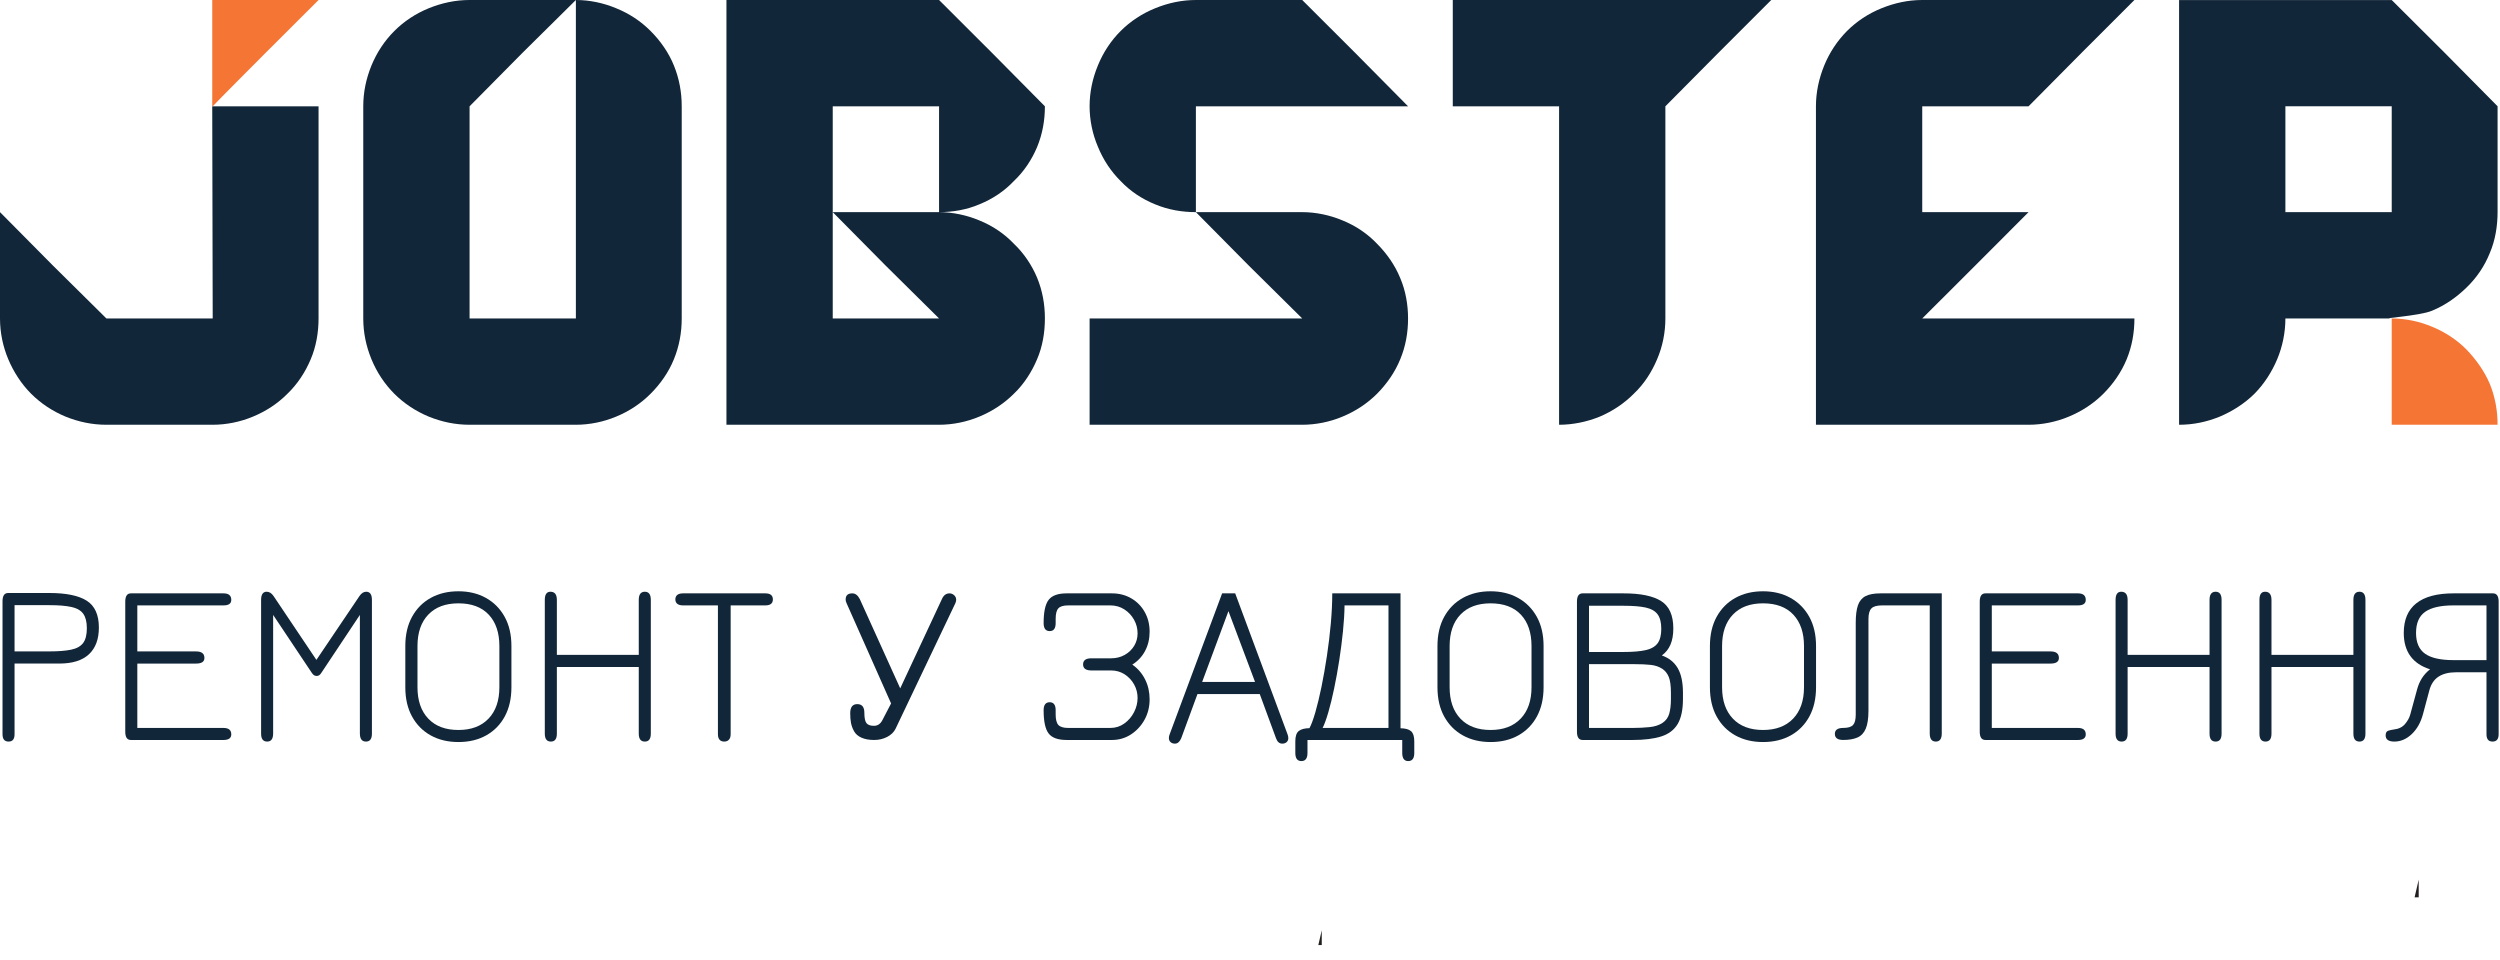 <?xml version="1.0" encoding="UTF-8"?> <svg xmlns="http://www.w3.org/2000/svg" width="125" height="48" viewBox="0 0 125 48" fill="none"> <path fill-rule="evenodd" clip-rule="evenodd" d="M120.935 43.98L120.73 44.866H120.935V43.98Z" fill="#231F20"></path> <path d="M0.728 32.57H2.466C2.918 32.57 3.281 32.541 3.556 32.484C3.832 32.427 4.031 32.316 4.156 32.151C4.28 31.987 4.342 31.74 4.342 31.411C4.342 31.098 4.283 30.858 4.164 30.691C4.046 30.525 3.85 30.411 3.576 30.35C3.303 30.289 2.933 30.258 2.466 30.258H0.728V32.57ZM0.43 37.079C0.227 37.079 0.126 36.956 0.126 36.712V30.063C0.126 29.788 0.22 29.65 0.407 29.65H2.466C3.311 29.65 3.936 29.779 4.339 30.037C4.743 30.296 4.944 30.742 4.944 31.377C4.944 31.958 4.779 32.404 4.448 32.713C4.117 33.023 3.623 33.178 2.966 33.178H0.728V36.712C0.728 36.956 0.629 37.079 0.43 37.079Z" fill="#122639"></path> <path d="M6.544 36.999C6.357 36.999 6.263 36.861 6.263 36.586V30.081C6.263 29.806 6.357 29.668 6.544 29.668H11.174C11.434 29.668 11.564 29.777 11.564 29.995C11.564 30.179 11.434 30.27 11.174 30.27H6.866V32.571H9.803C10.082 32.571 10.221 32.68 10.221 32.898C10.221 33.085 10.082 33.179 9.803 33.179H6.866V36.397H11.174C11.434 36.397 11.564 36.504 11.564 36.718C11.564 36.905 11.434 36.999 11.174 36.999H6.544Z" fill="#122639"></path> <path d="M13.359 37.079C13.156 37.079 13.055 36.947 13.055 36.683V29.994C13.055 29.723 13.149 29.587 13.336 29.587C13.466 29.587 13.581 29.66 13.68 29.805L15.82 32.995L17.971 29.805C18.07 29.66 18.183 29.587 18.309 29.587C18.501 29.587 18.596 29.723 18.596 29.994V36.683C18.596 36.947 18.497 37.079 18.298 37.079C18.095 37.079 17.994 36.943 17.994 36.671V30.746L16.078 33.626C16.032 33.698 15.991 33.745 15.955 33.766C15.918 33.787 15.878 33.797 15.832 33.797C15.789 33.797 15.748 33.787 15.708 33.766C15.668 33.745 15.625 33.698 15.579 33.626L13.657 30.746V36.671C13.657 36.943 13.558 37.079 13.359 37.079Z" fill="#122639"></path> <path d="M22.921 36.499C23.564 36.499 24.066 36.31 24.427 35.931C24.789 35.553 24.969 35.029 24.969 34.36V32.306C24.969 31.637 24.792 31.113 24.439 30.735C24.085 30.356 23.579 30.167 22.921 30.167C22.275 30.167 21.772 30.355 21.413 30.732C21.053 31.108 20.874 31.633 20.874 32.306V34.36C20.874 35.029 21.053 35.553 21.413 35.931C21.772 36.31 22.275 36.499 22.921 36.499ZM22.921 37.102C22.397 37.102 21.937 36.992 21.539 36.772C21.141 36.552 20.829 36.237 20.604 35.828C20.378 35.419 20.266 34.931 20.266 34.365V32.3C20.266 31.735 20.378 31.247 20.604 30.838C20.829 30.429 21.141 30.114 21.539 29.894C21.937 29.674 22.397 29.564 22.921 29.564C23.442 29.564 23.9 29.675 24.298 29.897C24.696 30.119 25.007 30.433 25.233 30.841C25.458 31.248 25.571 31.735 25.571 32.3V34.365C25.571 34.924 25.461 35.408 25.242 35.817C25.021 36.226 24.713 36.542 24.315 36.766C23.918 36.99 23.453 37.102 22.921 37.102Z" fill="#122639"></path> <path d="M27.544 37.079C27.342 37.079 27.24 36.947 27.24 36.683V29.994C27.24 29.723 27.334 29.587 27.521 29.587C27.736 29.587 27.843 29.723 27.843 29.994V32.742H31.938V29.994C31.938 29.723 32.04 29.587 32.242 29.587C32.441 29.587 32.541 29.723 32.541 29.994V36.683C32.541 36.947 32.441 37.079 32.242 37.079C32.04 37.079 31.938 36.947 31.938 36.683V33.35H27.843V36.683C27.843 36.947 27.743 37.079 27.544 37.079Z" fill="#122639"></path> <path d="M36.212 37.079C36.108 37.079 36.03 37.047 35.976 36.984C35.923 36.921 35.896 36.83 35.896 36.712V30.27H34.153C34.026 30.27 33.931 30.244 33.866 30.192C33.801 30.141 33.768 30.067 33.768 29.971C33.768 29.872 33.801 29.797 33.866 29.745C33.931 29.693 34.026 29.668 34.153 29.668H38.266C38.518 29.668 38.644 29.769 38.644 29.971C38.644 30.17 38.518 30.27 38.266 30.27H36.533V36.712C36.533 36.83 36.504 36.921 36.447 36.984C36.39 37.047 36.311 37.079 36.212 37.079Z" fill="#122639"></path> <path d="M53.334 36.999C52.898 36.999 52.597 36.89 52.43 36.672C52.264 36.454 52.181 36.068 52.181 35.514C52.181 35.246 52.282 35.112 52.485 35.112C52.684 35.112 52.783 35.246 52.783 35.514V35.72C52.783 35.972 52.828 36.148 52.918 36.248C53.008 36.347 53.173 36.397 53.414 36.397H55.514C55.778 36.397 56.013 36.322 56.219 36.173C56.426 36.024 56.587 35.835 56.704 35.605C56.821 35.376 56.879 35.139 56.879 34.894C56.879 34.657 56.821 34.434 56.707 34.225C56.592 34.017 56.434 33.848 56.234 33.718C56.033 33.588 55.808 33.523 55.56 33.523H54.573C54.294 33.523 54.154 33.422 54.154 33.219C54.154 33.016 54.294 32.915 54.573 32.915H55.56C55.808 32.915 56.033 32.858 56.234 32.746C56.434 32.633 56.592 32.483 56.707 32.295C56.821 32.108 56.879 31.898 56.879 31.665C56.879 31.427 56.821 31.203 56.704 30.99C56.587 30.778 56.426 30.605 56.219 30.471C56.013 30.337 55.778 30.27 55.514 30.27H53.414C53.173 30.27 53.008 30.319 52.918 30.417C52.828 30.514 52.783 30.691 52.783 30.947V31.154C52.783 31.422 52.684 31.555 52.485 31.555C52.282 31.555 52.181 31.422 52.181 31.154C52.181 30.599 52.264 30.213 52.43 29.995C52.597 29.777 52.898 29.668 53.334 29.668H55.594C55.953 29.668 56.276 29.75 56.56 29.915C56.845 30.079 57.07 30.307 57.234 30.598C57.399 30.888 57.481 31.217 57.481 31.584C57.481 31.944 57.405 32.266 57.252 32.551C57.099 32.836 56.887 33.062 56.615 33.23C56.887 33.418 57.099 33.663 57.252 33.965C57.405 34.267 57.481 34.601 57.481 34.968C57.481 35.339 57.397 35.678 57.229 35.984C57.06 36.29 56.834 36.535 56.549 36.721C56.264 36.906 55.946 36.999 55.594 36.999H53.334Z" fill="#122639"></path> <path d="M60.108 34.096H62.752L61.422 30.557L60.108 34.096ZM58.749 37.182C58.657 37.182 58.583 37.156 58.528 37.105C58.472 37.053 58.444 36.987 58.444 36.907C58.444 36.842 58.458 36.777 58.484 36.712L61.106 29.668H61.76L64.376 36.712C64.402 36.777 64.416 36.842 64.416 36.907C64.416 36.987 64.388 37.053 64.333 37.105C64.278 37.156 64.204 37.182 64.112 37.182C63.97 37.182 63.867 37.094 63.803 36.918L62.988 34.704H59.873L59.059 36.918C58.982 37.094 58.879 37.182 58.749 37.182Z" fill="#122639"></path> <path d="M66.131 36.396H69.424V30.27H67.227C67.223 30.656 67.197 31.087 67.149 31.561C67.101 32.035 67.039 32.519 66.963 33.012C66.886 33.505 66.802 33.977 66.707 34.426C66.614 34.875 66.516 35.273 66.415 35.619C66.314 35.965 66.219 36.224 66.131 36.396ZM65.07 38.054C64.867 38.054 64.766 37.918 64.766 37.647V37.068C64.766 36.811 64.824 36.638 64.941 36.548C65.058 36.458 65.234 36.412 65.472 36.408C65.563 36.243 65.661 35.98 65.767 35.616C65.872 35.253 65.974 34.828 66.074 34.343C66.173 33.857 66.264 33.342 66.346 32.797C66.428 32.252 66.493 31.71 66.541 31.171C66.589 30.631 66.613 30.131 66.613 29.668H70.026V36.413C70.271 36.417 70.447 36.466 70.553 36.56C70.661 36.654 70.714 36.823 70.714 37.068V37.647C70.714 37.918 70.613 38.054 70.41 38.054C70.212 38.054 70.112 37.918 70.112 37.647V36.999H65.374V37.647C65.374 37.918 65.273 38.054 65.07 38.054Z" fill="#122639"></path> <path d="M74.528 36.499C75.171 36.499 75.673 36.31 76.034 35.931C76.396 35.553 76.576 35.029 76.576 34.36V32.306C76.576 31.637 76.4 31.113 76.046 30.735C75.692 30.356 75.186 30.167 74.528 30.167C73.882 30.167 73.38 30.355 73.02 30.732C72.661 31.108 72.481 31.633 72.481 32.306V34.36C72.481 35.029 72.661 35.553 73.02 35.931C73.38 36.31 73.882 36.499 74.528 36.499ZM74.528 37.102C74.005 37.102 73.544 36.992 73.147 36.772C72.749 36.552 72.437 36.237 72.211 35.828C71.986 35.419 71.873 34.931 71.873 34.365V32.3C71.873 31.735 71.986 31.247 72.211 30.838C72.437 30.429 72.749 30.114 73.147 29.894C73.544 29.674 74.005 29.564 74.528 29.564C75.049 29.564 75.507 29.675 75.905 29.897C76.303 30.119 76.615 30.433 76.841 30.841C77.066 31.248 77.179 31.735 77.179 32.3V34.365C77.179 34.924 77.069 35.408 76.849 35.817C76.629 36.226 76.32 36.542 75.923 36.766C75.525 36.99 75.06 37.102 74.528 37.102Z" fill="#122639"></path> <path d="M79.45 36.397H81.63C81.932 36.397 82.213 36.383 82.473 36.356C82.733 36.33 82.947 36.261 83.116 36.15C83.288 36.039 83.402 35.886 83.46 35.691C83.517 35.496 83.546 35.248 83.546 34.945V34.653C83.546 34.294 83.511 34.026 83.44 33.85C83.368 33.674 83.259 33.536 83.11 33.437C82.949 33.334 82.761 33.27 82.545 33.245C82.329 33.22 82.041 33.207 81.682 33.207H79.45V36.397ZM79.45 32.599H81.182C81.645 32.599 82.014 32.568 82.29 32.505C82.565 32.441 82.763 32.327 82.883 32.16C83.004 31.994 83.064 31.754 83.064 31.441C83.064 31.127 83.004 30.887 82.883 30.721C82.763 30.555 82.566 30.441 82.293 30.379C82.019 30.318 81.649 30.288 81.182 30.288H79.45V32.599ZM79.129 36.999C78.942 36.999 78.848 36.861 78.848 36.586V30.081C78.848 29.806 78.942 29.668 79.129 29.668H81.182C82.024 29.668 82.648 29.796 83.055 30.052C83.463 30.309 83.666 30.766 83.666 31.423C83.666 31.741 83.618 32.011 83.523 32.232C83.428 32.454 83.284 32.634 83.093 32.772C83.448 32.898 83.713 33.11 83.887 33.408C84.061 33.706 84.148 34.119 84.148 34.647V34.945C84.148 35.485 84.06 35.903 83.884 36.199C83.708 36.495 83.435 36.703 83.064 36.821C82.693 36.94 82.215 36.999 81.63 36.999H79.129Z" fill="#122639"></path> <path d="M88.152 36.499C88.794 36.499 89.296 36.31 89.658 35.931C90.019 35.553 90.2 35.029 90.2 34.36V32.306C90.2 31.637 90.023 31.113 89.669 30.735C89.316 30.356 88.81 30.167 88.152 30.167C87.506 30.167 87.003 30.355 86.643 30.732C86.284 31.108 86.104 31.633 86.104 32.306V34.36C86.104 35.029 86.284 35.553 86.643 35.931C87.003 36.31 87.506 36.499 88.152 36.499ZM88.152 37.102C87.628 37.102 87.167 36.992 86.77 36.772C86.372 36.552 86.06 36.237 85.834 35.828C85.609 35.419 85.496 34.931 85.496 34.365V32.3C85.496 31.735 85.609 31.247 85.834 30.838C86.06 30.429 86.372 30.114 86.77 29.894C87.167 29.674 87.628 29.564 88.152 29.564C88.672 29.564 89.131 29.675 89.529 29.897C89.926 30.119 90.238 30.433 90.464 30.841C90.689 31.248 90.802 31.735 90.802 32.3V34.365C90.802 34.924 90.692 35.408 90.472 35.817C90.252 36.226 89.943 36.542 89.546 36.766C89.148 36.99 88.683 37.102 88.152 37.102Z" fill="#122639"></path> <path d="M96.79 37.079C96.588 37.079 96.487 36.943 96.487 36.671V30.27H94.106C93.846 30.27 93.667 30.32 93.569 30.422C93.472 30.523 93.423 30.698 93.423 30.947V35.53C93.423 35.92 93.378 36.221 93.288 36.433C93.199 36.646 93.06 36.793 92.873 36.875C92.685 36.957 92.448 36.998 92.161 36.998C91.882 36.998 91.743 36.897 91.743 36.694C91.743 36.495 91.884 36.396 92.167 36.396C92.4 36.396 92.562 36.347 92.652 36.25C92.742 36.152 92.787 35.979 92.787 35.731V31.136C92.787 30.765 92.824 30.474 92.898 30.261C92.973 30.049 93.1 29.897 93.28 29.805C93.46 29.713 93.708 29.668 94.025 29.668H97.088V36.671C97.088 36.943 96.989 37.079 96.79 37.079Z" fill="#122639"></path> <path d="M99.268 36.999C99.081 36.999 98.987 36.861 98.987 36.586V30.081C98.987 29.806 99.081 29.668 99.268 29.668H103.898C104.157 29.668 104.288 29.777 104.288 29.995C104.288 30.179 104.157 30.27 103.898 30.27H99.59V32.571H102.526C102.806 32.571 102.945 32.68 102.945 32.898C102.945 33.085 102.806 33.179 102.526 33.179H99.59V36.397H103.898C104.157 36.397 104.288 36.504 104.288 36.718C104.288 36.905 104.157 36.999 103.898 36.999H99.268Z" fill="#122639"></path> <path d="M106.083 37.079C105.88 37.079 105.779 36.947 105.779 36.683V29.994C105.779 29.723 105.873 29.587 106.06 29.587C106.274 29.587 106.381 29.723 106.381 29.994V32.742H110.477V29.994C110.477 29.723 110.578 29.587 110.781 29.587C110.98 29.587 111.079 29.723 111.079 29.994V36.683C111.079 36.947 110.98 37.079 110.781 37.079C110.578 37.079 110.477 36.947 110.477 36.683V33.35H106.381V36.683C106.381 36.947 106.282 37.079 106.083 37.079Z" fill="#122639"></path> <path d="M113.276 37.079C113.073 37.079 112.972 36.947 112.972 36.683V29.994C112.972 29.723 113.066 29.587 113.253 29.587C113.467 29.587 113.574 29.723 113.574 29.994V32.742H117.67V29.994C117.67 29.723 117.771 29.587 117.974 29.587C118.173 29.587 118.272 29.723 118.272 29.994V36.683C118.272 36.947 118.173 37.079 117.974 37.079C117.771 37.079 117.67 36.947 117.67 36.683V33.35H113.574V36.683C113.574 36.947 113.475 37.079 113.276 37.079Z" fill="#122639"></path> <path d="M122.672 33.006H124.324V30.27H122.672C122.033 30.27 121.562 30.377 121.258 30.591C120.954 30.805 120.802 31.157 120.802 31.647C120.802 32.128 120.953 32.475 121.255 32.688C121.557 32.9 122.029 33.006 122.672 33.006ZM119.718 37.079C119.427 37.079 119.282 36.975 119.282 36.769C119.282 36.643 119.325 36.565 119.411 36.537C119.497 36.508 119.587 36.488 119.683 36.476C119.928 36.45 120.117 36.359 120.249 36.204C120.38 36.049 120.467 35.893 120.51 35.736L120.859 34.457C120.913 34.258 120.992 34.076 121.097 33.909C121.203 33.743 121.338 33.595 121.502 33.465C121.066 33.327 120.738 33.106 120.518 32.802C120.298 32.498 120.188 32.113 120.188 31.647C120.188 30.989 120.398 30.494 120.816 30.164C121.235 29.833 121.854 29.668 122.672 29.668H124.651C124.838 29.668 124.932 29.805 124.932 30.081V36.712C124.932 36.956 124.83 37.079 124.628 37.079C124.425 37.079 124.324 36.956 124.324 36.712V33.614H122.804C122.441 33.614 122.147 33.688 121.923 33.835C121.699 33.982 121.545 34.216 121.462 34.538L121.152 35.696C121.041 36.117 120.853 36.452 120.59 36.703C120.326 36.953 120.035 37.079 119.718 37.079Z" fill="#122639"></path> <path d="M10.612 -0V5.311H10.64C10.773 5.154 13.279 2.644 13.279 2.644L15.928 -0H10.612Z" fill="#F57535"></path> <path d="M10.612 5.315L10.635 15.923H5.32L2.648 13.279L0 10.607V15.923C0 16.63 0.147 17.332 0.413 17.961C0.679 18.594 1.069 19.2 1.556 19.687C2.043 20.173 2.626 20.559 3.277 20.83C3.934 21.096 4.613 21.238 5.32 21.238H10.635C11.315 21.238 12.017 21.096 12.65 20.83C13.307 20.559 13.89 20.173 14.372 19.687C14.881 19.2 15.271 18.594 15.537 17.961C15.804 17.332 15.928 16.63 15.928 15.923V5.315H10.612Z" fill="#122639"></path> <path d="M33.696 3.277C33.43 2.621 33.017 2.038 32.53 1.551C32.048 1.065 31.465 0.679 30.809 0.413C30.175 0.147 29.473 -0 28.794 -0V15.923H23.479V5.315L26.122 2.644L28.794 -0H23.479C22.772 -0 22.092 0.147 21.436 0.413C20.784 0.679 20.201 1.065 19.715 1.551C19.228 2.038 18.843 2.621 18.572 3.277C18.305 3.933 18.163 4.613 18.163 5.315V15.923C18.163 16.63 18.305 17.309 18.572 17.961C18.843 18.617 19.228 19.2 19.715 19.687C20.201 20.173 20.784 20.559 21.436 20.83C22.092 21.096 22.772 21.238 23.479 21.238H28.794C29.473 21.238 30.175 21.096 30.809 20.83C31.465 20.559 32.048 20.173 32.53 19.687C33.017 19.2 33.43 18.617 33.696 17.961C33.962 17.309 34.086 16.63 34.086 15.923V5.315C34.086 4.613 33.962 3.933 33.696 3.277Z" fill="#122639"></path> <path d="M50.694 12.187C50.207 11.677 49.624 11.287 48.968 11.021C48.334 10.755 47.632 10.607 46.953 10.607H41.637L44.281 13.279L46.953 15.923H41.637V5.315H46.953V10.607C47.632 10.607 48.334 10.488 48.968 10.217C49.624 9.951 50.207 9.565 50.694 9.052C51.203 8.57 51.588 7.987 51.855 7.353C52.125 6.697 52.245 6.018 52.245 5.315L49.601 2.644L46.953 -0H36.322V21.238H46.953C47.632 21.238 48.334 21.096 48.968 20.83C49.624 20.559 50.207 20.173 50.694 19.687C51.203 19.2 51.588 18.594 51.855 17.961C52.125 17.332 52.245 16.63 52.245 15.923C52.245 15.22 52.125 14.541 51.855 13.885C51.588 13.251 51.203 12.673 50.694 12.187Z" fill="#122639"></path> <path d="M67.759 2.644L65.111 -0H59.795C59.093 -0 58.409 0.147 57.757 0.413C57.101 0.679 56.518 1.065 56.031 1.551C55.545 2.038 55.159 2.621 54.893 3.277C54.622 3.933 54.48 4.613 54.48 5.315C54.48 5.994 54.622 6.697 54.893 7.33C55.159 7.987 55.545 8.57 56.031 9.052C56.518 9.565 57.101 9.951 57.757 10.217C58.409 10.488 59.093 10.607 59.795 10.607V5.315H70.403L67.759 2.644ZM70.013 13.908C69.747 13.251 69.334 12.673 68.852 12.187C68.365 11.677 67.782 11.287 67.126 11.021C66.497 10.755 65.79 10.607 65.111 10.607H59.795L62.439 13.279L65.111 15.923H54.48V21.238H65.111C65.79 21.238 66.497 21.096 67.126 20.83C67.782 20.559 68.365 20.173 68.852 19.687C69.334 19.2 69.747 18.617 70.013 17.961C70.284 17.309 70.403 16.63 70.403 15.923C70.403 15.244 70.284 14.541 70.013 13.908Z" fill="#122639"></path> <path d="M72.639 -0V5.315H77.954V21.238C78.634 21.238 79.336 21.096 79.992 20.83C80.626 20.559 81.209 20.173 81.69 19.687C82.205 19.2 82.59 18.594 82.856 17.961C83.127 17.332 83.269 16.63 83.269 15.923V5.315L85.918 2.644L88.562 -0H72.639Z" fill="#122639"></path> <path d="M98.761 13.279L101.428 10.607H96.112V5.315H101.428L104.076 2.644L106.721 -0H96.112C95.41 -0 94.731 0.147 94.075 0.413C93.418 0.679 92.835 1.065 92.349 1.551C91.867 2.038 91.477 2.621 91.21 3.277C90.944 3.933 90.797 4.613 90.797 5.315V21.238H101.428C102.107 21.238 102.814 21.096 103.443 20.83C104.099 20.559 104.682 20.173 105.169 19.687C105.655 19.2 106.064 18.617 106.335 17.961C106.601 17.309 106.721 16.63 106.721 15.923H96.112L98.761 13.279Z" fill="#122639"></path> <path d="M124.493 19.2C124.227 18.571 123.814 17.988 123.327 17.479C122.841 16.992 122.258 16.602 121.601 16.336C120.973 16.07 120.27 15.923 119.586 15.923V21.238H124.879C124.879 20.536 124.759 19.857 124.493 19.2Z" fill="#F57535"></path> <path d="M119.586 10.606H114.27V5.313H119.586V10.606ZM122.237 2.643L119.586 0.002H108.954V21.238C109.66 21.238 110.338 21.097 110.993 20.829C111.628 20.56 112.231 20.174 112.721 19.689C113.206 19.199 113.592 18.597 113.86 17.961C114.124 17.33 114.27 16.628 114.27 15.922H119.586C118.885 15.922 120.97 15.804 121.601 15.536C122.256 15.268 122.84 14.853 123.33 14.373C123.838 13.883 124.229 13.304 124.493 12.645C124.761 12.018 124.879 11.307 124.879 10.606V5.313L122.237 2.643Z" fill="#122639"></path> <path fill-rule="evenodd" clip-rule="evenodd" d="M66.088 46.514L65.916 47.252H66.088V46.514Z" fill="#231F20"></path> <path d="M45.011 34.418L47.101 29.942C47.184 29.76 47.31 29.668 47.477 29.668C47.561 29.668 47.637 29.699 47.706 29.76C47.774 29.82 47.809 29.897 47.809 29.988C47.809 30.034 47.797 30.087 47.774 30.148L44.783 36.428C44.699 36.603 44.558 36.742 44.36 36.845C44.162 36.948 43.945 36.999 43.709 36.999C43.458 36.999 43.247 36.961 43.076 36.885C42.904 36.809 42.781 36.702 42.705 36.565C42.628 36.428 42.577 36.289 42.55 36.148C42.524 36.007 42.511 35.846 42.511 35.663C42.511 35.358 42.628 35.206 42.864 35.206C43.1 35.206 43.218 35.351 43.218 35.64C43.218 35.892 43.253 36.063 43.321 36.154C43.39 36.245 43.516 36.291 43.698 36.291C43.881 36.291 44.022 36.196 44.12 36.006L44.554 35.172L42.328 30.159C42.297 30.091 42.282 30.03 42.282 29.977C42.282 29.771 42.392 29.668 42.613 29.668C42.766 29.668 42.891 29.763 42.99 29.954L45.011 34.418Z" fill="#122639"></path> </svg> 